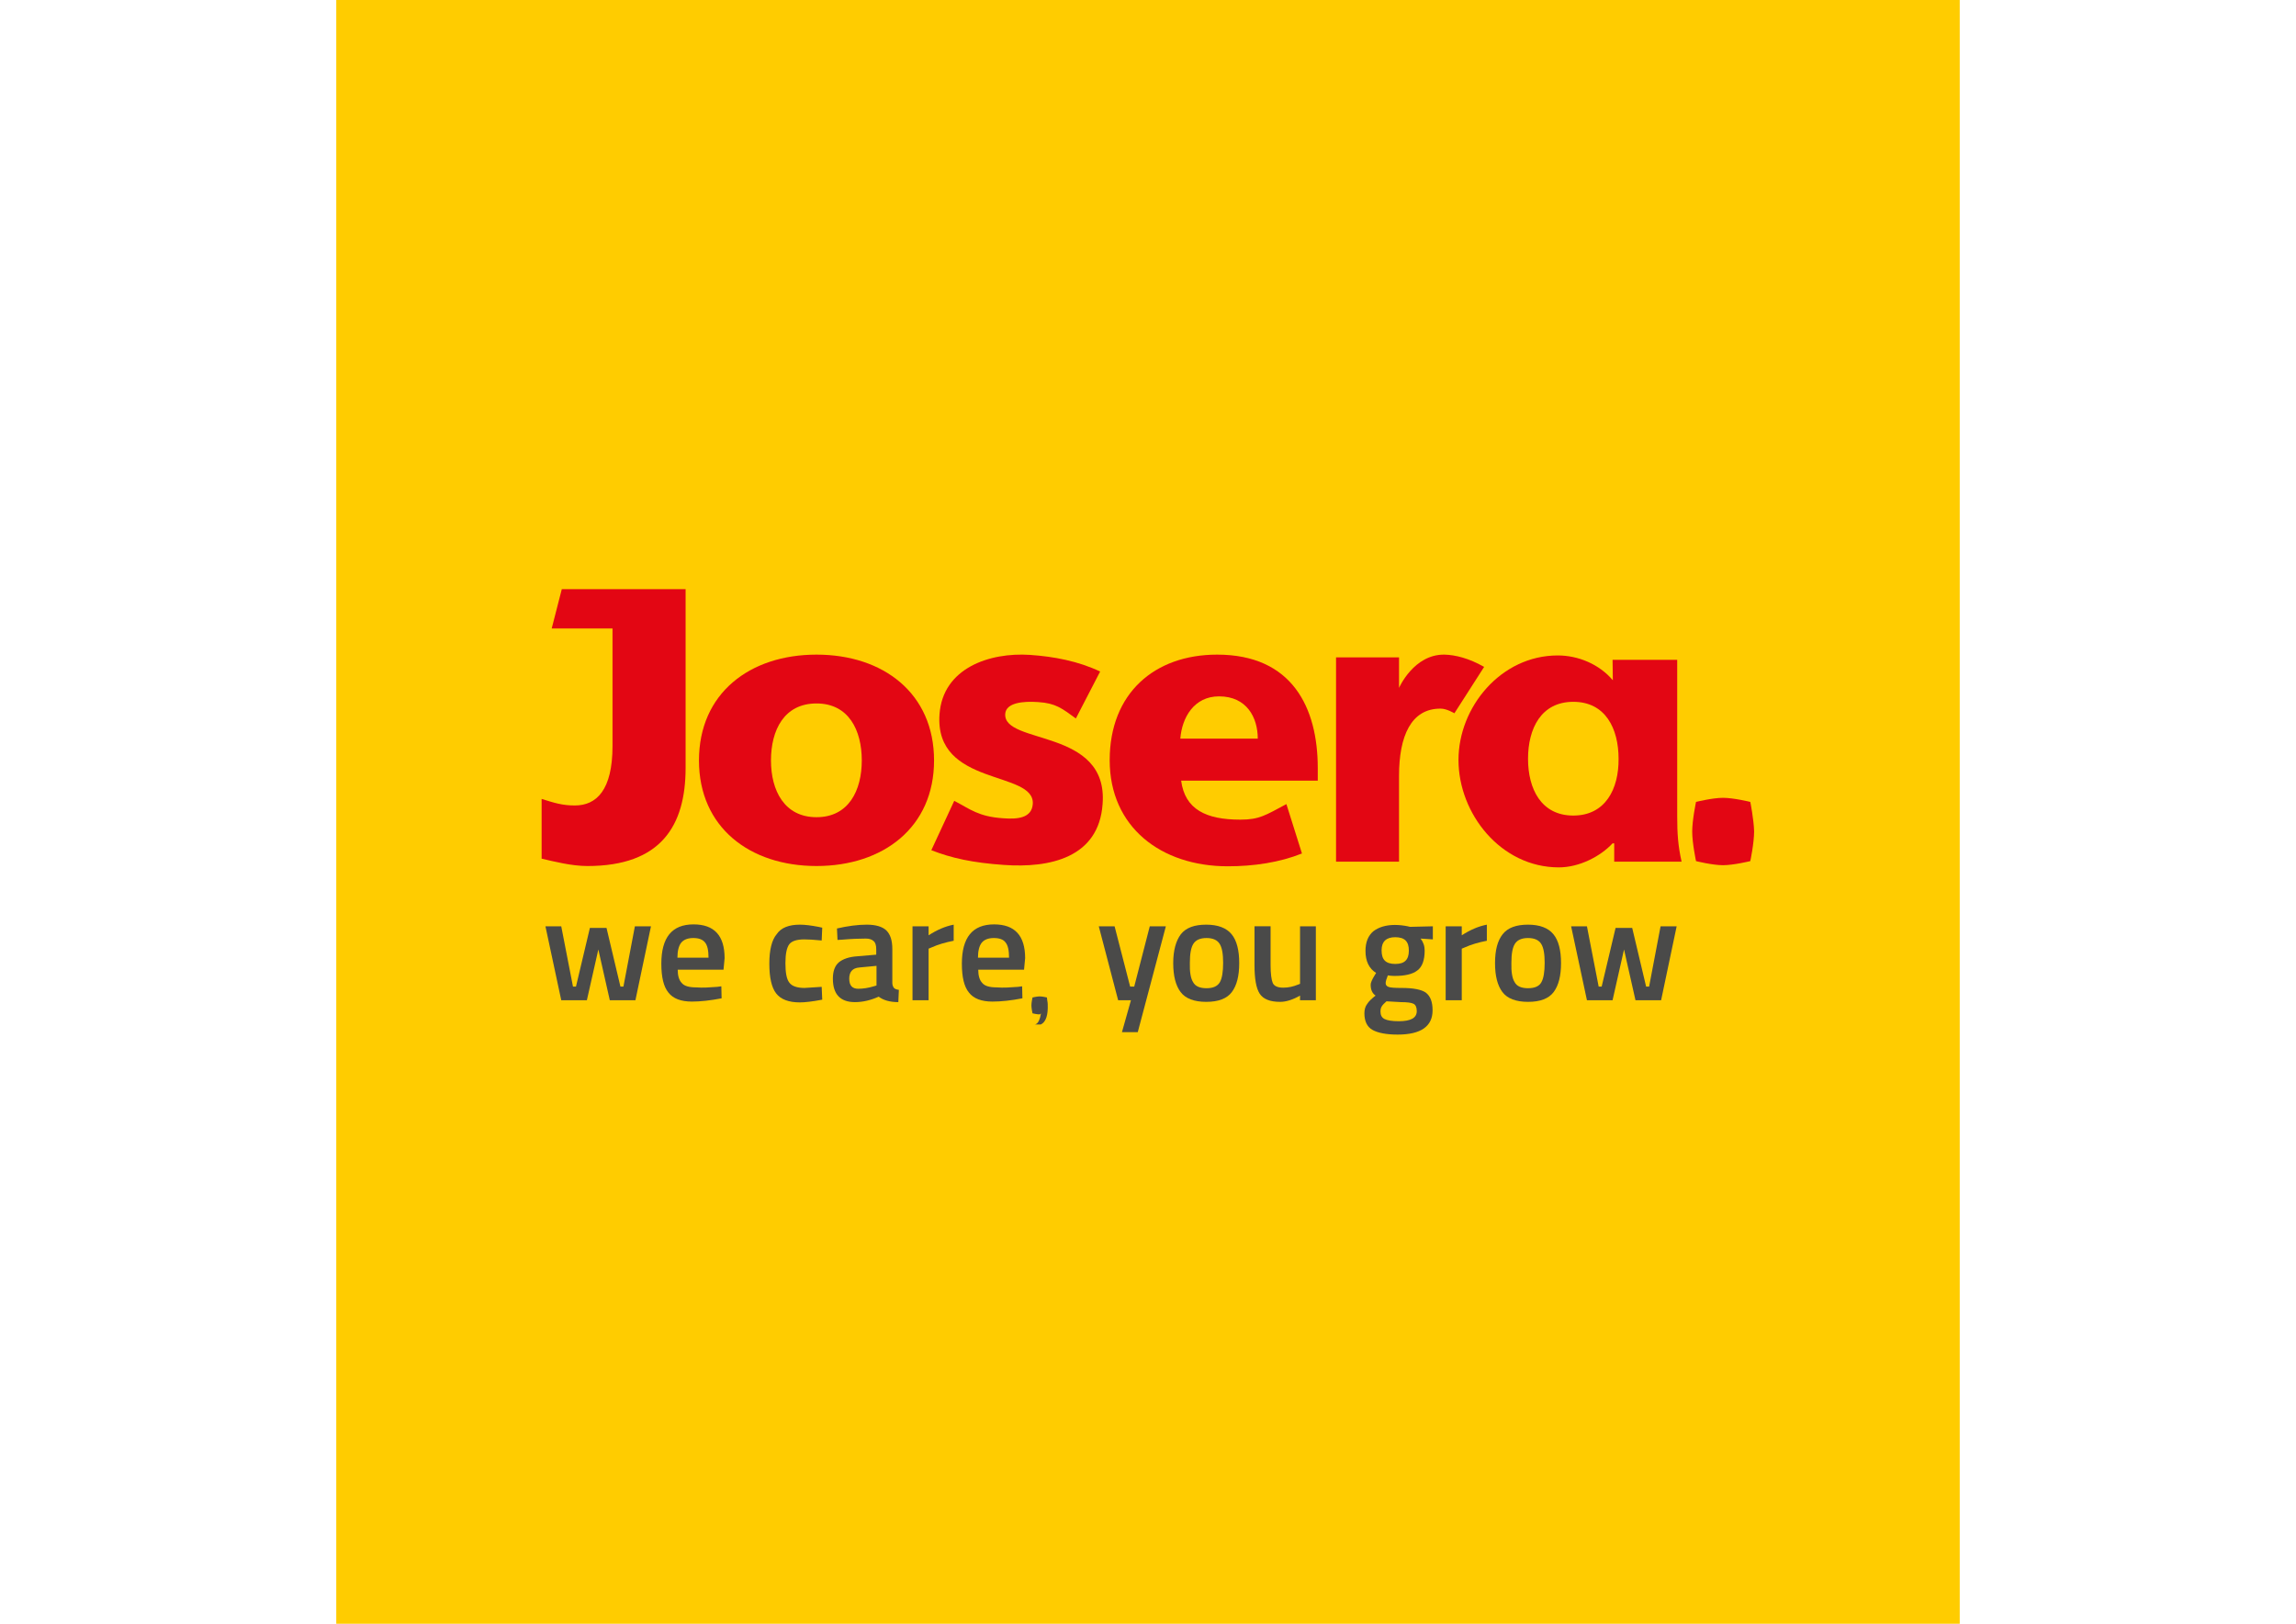 <?xml version="1.0" encoding="utf-8"?>
<!-- Generator: Adobe Illustrator 21.1.0, SVG Export Plug-In . SVG Version: 6.00 Build 0)  -->
<svg version="1.1" id="Ebene_1" xmlns="http://www.w3.org/2000/svg" xmlns:xlink="http://www.w3.org/1999/xlink" x="0px" y="0px"
	 viewBox="0 0 841.9 595.3" style="enable-background:new 0 0 841.9 595.3;" xml:space="preserve">
<style type="text/css">
	.st0{fill:#FFCC00;}
	.st1{fill:#4A4A49;}
	.st2{fill:#E30613;}
</style>
<rect x="123.3" class="st0" width="595.3" height="595.3"/>
<g>
	<g>
		<path class="st1" d="M200,339.6h5.8l4.3,22.1h1.1l5.1-21.5h6.1l5.1,21.5h1.1l4.2-22.1h5.9l-5.7,27.1h-9.4l-4.2-18.6l-4.2,18.6
			h-9.4L200,339.6z"/>
		<path class="st1" d="M263,361.8l1.5-0.2l0.1,4.4c-4.1,0.8-7.8,1.2-10.9,1.2c-4,0-6.9-1.1-8.6-3.3c-1.8-2.2-2.6-5.7-2.6-10.6
			c0-9.6,3.9-14.4,11.8-14.4c7.6,0,11.4,4.1,11.4,12.4l-0.4,4.2h-16.8c0,2.2,0.5,3.9,1.5,4.9c0.9,1.1,2.7,1.6,5.3,1.6
			C257.7,362.2,260.3,362,263,361.8z M259.8,351.1c0-2.7-0.4-4.5-1.3-5.6c-0.9-1.1-2.3-1.6-4.3-1.6c-2,0-3.5,0.6-4.4,1.7
			c-0.9,1.1-1.4,3-1.4,5.5H259.8z"/>
		<path class="st1" d="M293.3,339c1.9,0,4.2,0.3,6.8,0.8l1.4,0.3l-0.2,4.7c-2.9-0.3-5-0.4-6.4-0.4c-2.7,0-4.6,0.6-5.5,1.8
			c-0.9,1.2-1.4,3.5-1.4,6.9c0,3.4,0.4,5.8,1.4,7.1c0.9,1.3,2.8,2,5.6,2l6.3-0.4l0.2,4.7c-3.7,0.7-6.4,1-8.2,1c-4.1,0-7-1.1-8.7-3.3
			c-1.7-2.2-2.5-5.9-2.5-10.9c0-5,0.9-8.7,2.7-10.8C286.4,340.1,289.3,339,293.3,339z"/>
		<path class="st1" d="M327.2,348v12.4c0,0.8,0.3,1.4,0.6,1.8c0.4,0.4,1,0.6,1.8,0.7l-0.2,4.5c-3.1,0-5.5-0.7-7.2-2
			c-2.9,1.3-5.8,2-8.7,2c-5.4,0-8.1-2.9-8.1-8.6c0-2.7,0.7-4.7,2.2-6c1.5-1.2,3.7-2,6.7-2.2l7-0.6v-2c0-1.4-0.3-2.5-1-3
			c-0.6-0.6-1.6-0.9-2.8-0.9c-2.3,0-5.2,0.1-8.7,0.4l-1.7,0.1l-0.2-4.2c3.9-0.9,7.6-1.4,10.9-1.4c3.3,0,5.7,0.7,7.2,2.1
			C326.5,342.6,327.2,344.8,327.2,348z M315.1,354.7c-2.5,0.2-3.7,1.6-3.7,4.1c0,2.5,1.1,3.7,3.3,3.7c1.8,0,3.7-0.3,5.7-0.9l1-0.3
			v-7.2L315.1,354.7z"/>
		<path class="st1" d="M334.6,366.7v-27.1h5.9v3.3c3.1-2,6.1-3.3,9.2-3.9v5.9c-3.1,0.6-5.8,1.4-8,2.4l-1.2,0.5v18.9H334.6z"/>
		<path class="st1" d="M373.3,361.8l1.5-0.2l0.1,4.4c-4.1,0.8-7.8,1.2-11,1.2c-4,0-6.9-1.1-8.6-3.3c-1.8-2.2-2.6-5.7-2.6-10.6
			c0-9.6,3.9-14.4,11.8-14.4c7.6,0,11.4,4.1,11.4,12.4l-0.4,4.2h-16.8c0,2.2,0.5,3.9,1.5,4.9c0.9,1.1,2.7,1.6,5.3,1.6
			C367.9,362.2,370.6,362,373.3,361.8z M370,351.1c0-2.7-0.4-4.5-1.3-5.6c-0.8-1.1-2.3-1.6-4.3-1.6c-2,0-3.5,0.6-4.4,1.7
			c-0.9,1.1-1.4,3-1.4,5.5H370z"/>
		<path class="st1" d="M402.9,339.6h5.8l5.7,22.1h1.5l5.7-22.1h5.9l-10.3,38.8h-5.8l3.3-11.7H410L402.9,339.6z"/>
		<path class="st1" d="M433,342.5c1.9-2.4,5-3.5,9.3-3.5c4.3,0,7.4,1.2,9.3,3.5c1.9,2.3,2.8,5.9,2.8,10.6s-0.9,8.2-2.7,10.6
			c-1.8,2.4-4.9,3.6-9.4,3.6c-4.4,0-7.6-1.2-9.4-3.6c-1.8-2.4-2.7-5.9-2.7-10.6S431.2,344.9,433,342.5z M437.5,360.1
			c0.8,1.5,2.5,2.2,4.9,2.2c2.4,0,4-0.7,4.9-2.2c0.8-1.4,1.2-3.8,1.2-7.1c0-3.3-0.4-5.6-1.3-7c-0.9-1.4-2.5-2.1-4.8-2.1
			c-2.3,0-3.9,0.7-4.8,2.1c-0.9,1.4-1.3,3.7-1.3,7C436.2,356.3,436.6,358.7,437.5,360.1z"/>
		<path class="st1" d="M476.7,339.6h5.8v27.1h-5.8V365c-2.6,1.5-5.1,2.3-7.3,2.3c-3.7,0-6.2-1-7.5-3c-1.3-2-1.9-5.5-1.9-10.5v-14.2
			h5.9v14.2c0,3.2,0.3,5.4,0.8,6.6c0.5,1.1,1.8,1.7,3.8,1.7c2,0,3.7-0.4,5.4-1.1l0.8-0.3V339.6z"/>
		<path class="st1" d="M525.3,370.4c0,5.9-4.3,8.9-12.8,8.9c-4.1,0-7.2-0.6-9.2-1.7c-2-1.1-3-3.2-3-6.1c0-1.3,0.3-2.5,1-3.4
			c0.6-1,1.7-2,3.1-3.1c-1.2-0.8-1.8-2.1-1.8-4c0-0.7,0.5-1.9,1.5-3.5l0.5-0.8c-2.6-1.6-3.9-4.3-3.9-8.1c0-3.2,1-5.6,2.9-7.2
			c2-1.5,4.6-2.3,7.9-2.3c1.6,0,3.2,0.2,4.7,0.5l0.8,0.2l8.4-0.2v4.8l-4.5-0.3c1,1.3,1.5,2.7,1.5,4.4c0,3.5-0.9,6-2.7,7.3
			c-1.8,1.4-4.6,2-8.4,2c-0.9,0-1.7-0.1-2.4-0.2c-0.5,1.2-0.8,2.2-0.8,2.8c0,0.7,0.3,1.1,1,1.4c0.7,0.3,2.3,0.4,4.9,0.4
			c4.3,0,7.2,0.6,8.8,1.7C524.5,365.2,525.3,367.3,525.3,370.4z M506.2,370.9c0,1.3,0.5,2.2,1.5,2.7c1,0.5,2.7,0.8,5.2,0.8
			c4.4,0,6.6-1.2,6.6-3.7c0-1.4-0.4-2.3-1.2-2.7c-0.8-0.4-2.3-0.6-4.6-0.6l-5.3-0.3c-0.8,0.7-1.4,1.3-1.7,1.8
			C506.3,369.5,506.2,370.1,506.2,370.9z M507.8,352.2c0.8,0.8,2.1,1.2,3.8,1.2c1.8,0,3-0.4,3.8-1.2c0.8-0.8,1.2-2,1.2-3.7
			c0-1.7-0.4-2.9-1.2-3.7c-0.8-0.8-2.1-1.2-3.8-1.2c-3.3,0-5,1.6-5,4.8C506.6,350.2,507,351.4,507.8,352.2z"/>
		<path class="st1" d="M530.1,366.7v-27.1h5.9v3.3c3.1-2,6.1-3.3,9.2-3.9v5.9c-3.1,0.6-5.8,1.4-8,2.4l-1.2,0.5v18.9H530.1z"/>
		<path class="st1" d="M551,342.5c1.9-2.4,5-3.5,9.3-3.5c4.3,0,7.4,1.2,9.3,3.5c1.9,2.3,2.8,5.9,2.8,10.6s-0.9,8.2-2.7,10.6
			c-1.8,2.4-4.9,3.6-9.4,3.6c-4.4,0-7.6-1.2-9.4-3.6c-1.8-2.4-2.7-5.9-2.7-10.6S549.1,344.9,551,342.5z M555.4,360.1
			c0.8,1.5,2.5,2.2,4.9,2.2c2.4,0,4.1-0.7,4.9-2.2c0.8-1.4,1.2-3.8,1.2-7.1c0-3.3-0.4-5.6-1.3-7c-0.9-1.4-2.5-2.1-4.8-2.1
			c-2.3,0-3.9,0.7-4.8,2.1c-0.9,1.4-1.3,3.7-1.3,7C554.1,356.3,554.5,358.7,555.4,360.1z"/>
		<path class="st1" d="M576.1,339.6h5.8l4.3,22.1h1.1l5.1-21.5h6.1l5.1,21.5h1.1l4.2-22.1h5.9l-5.7,27.1h-9.4l-4.2-18.6l-4.2,18.6
			h-9.4L576.1,339.6z"/>
	</g>
	<path class="st1" d="M384.2,368.5c0-0.6-0.1-1.3-0.2-1.8c-0.1-0.6-0.1-0.9-0.1-0.9l0,0c0-0.1,0-0.1,0-0.1s-1.6-0.4-2.7-0.4
		c-1,0-2.6,0.4-2.6,0.4s-0.4,1.8-0.4,2.9c0,1.1,0.4,2.9,0.4,2.9s1.6,0.4,2.6,0.4c0.2,0,0.3-0.3,0.5-0.3c-0.3,1.8-1,4-2.4,4h2.3
		c2.2-1,2.6-4,2.6-6.6C384.1,368.7,384.2,368.7,384.2,368.5z"/>
</g>
<g>
	<path class="st2" d="M446.3,240c-23,0-39.4,14.2-39.4,38.7c0,24.5,18.8,38.9,43.3,38.9c9.5,0,19-1.4,27.2-4.7l-5.7-18.1
		c-7.7,4.1-9.9,5.7-16.9,5.7c-12.5,0-20.3-3.7-21.7-14.3h50.1v-4.6C483.2,259.4,473.8,240,446.3,240z M432.8,270.8
		c0.6-7.7,5-15.5,14.2-15.5c10.2,0,14.2,7.8,14.2,15.5H432.8z"/>
	<path class="st2" d="M224.5,216H206l-3.7,14.4h22.3v43.1c0,16.2-5.9,21.8-13.8,21.8c-4.6,0-7.4-0.9-12.2-2.4v21.9
		c4.8,1.1,11,2.7,16.8,2.7c26.9,0,36-14.7,36-36V216H224.5L224.5,216z"/>
	<path class="st2" d="M299.4,240c-24.5,0-43.1,14.2-43.1,38.8c0,24.5,18.6,38.7,43.1,38.7c24.5,0,43.1-14.2,43.1-38.7
		C342.5,254.2,323.9,240,299.4,240z M299.4,299.6c-11.8,0-16.7-9.8-16.7-20.8c0-11.1,4.8-20.9,16.7-20.9c11.8,0,16.6,9.8,16.6,20.9
		C316,289.8,311.2,299.6,299.4,299.6z"/>
	<path class="st2" d="M368.6,261.7c0.3-4.1,6.6-4.7,12.1-4.3c6.4,0.4,8.7,2.3,13.8,6l8.9-17.2c-8-3.8-16.9-5.5-25.7-6.1
		c-14.8-1-32,4.8-33.2,21.8c-1.9,26.7,35.1,20.4,34.2,32.9c-0.4,5.1-5.5,5.6-10.8,5.2c-9.2-0.6-12.2-3.4-18-6.4l-8.4,18.1
		c7.4,2.9,15.1,4.6,26.6,5.4c16.8,1.2,34.8-2.6,36.2-22.3C406.5,266.8,367.8,273.2,368.6,261.7z"/>
	<path class="st2" d="M529.7,240c-11.3-0.2-16.7,12.2-16.7,12.2V241h-23.1v74.9H513v-31.5c0-14.5,4.4-24.7,15.3-24.6
		c2.2,0,5,1.7,5,1.7l10.9-17C538.6,241.3,533.6,240.1,529.7,240z"/>
	<path class="st2" d="M641.8,294c0,0-6.1-1.5-10-1.5c-3.9,0-9.9,1.5-9.9,1.5s-1.4,6.6-1.4,10.9c0,4.2,1.4,10.8,1.4,10.8
		s6,1.5,9.9,1.5c3.9,0,10-1.5,10-1.5s1.4-6.6,1.4-10.9C643.1,300.5,641.8,294,641.8,294z"/>
	<path class="st2" d="M614.8,241.9l-23.5,0l0.1,7.5c-5-5.9-12.7-9.1-20.2-9.1c-20.9,0-36.4,19-36.4,38.3c0,19.7,15.5,39.4,36.8,39.4
		c7.5,0,15.2-4,19.7-8.8h0.6v6.7l24.7,0c-1.3-5.9-1.6-10.2-1.6-16.6V241.9z M576.9,299c-11.8,0-16.6-9.8-16.6-20.8
		c0-11.1,4.8-20.9,16.6-20.9c11.8,0,16.6,9.8,16.6,20.9C593.6,289.2,588.7,299,576.9,299z"/>
</g>
</svg>
